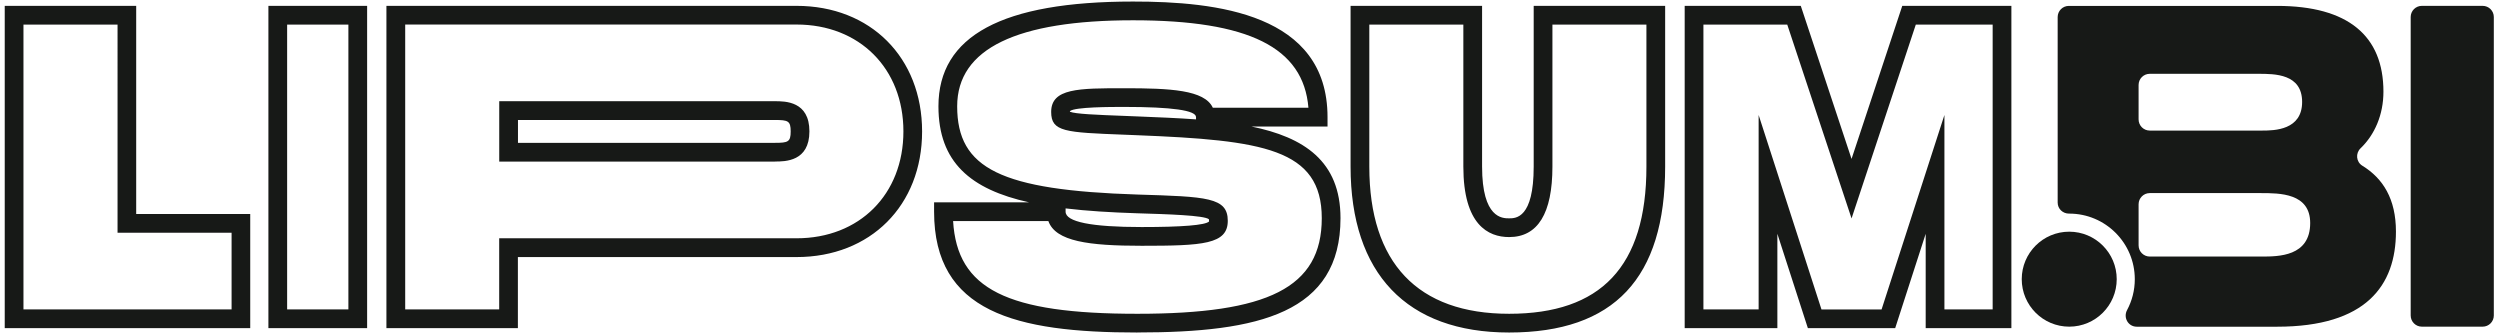 <svg xmlns="http://www.w3.org/2000/svg" id="Layer_1" data-name="Layer 1" width="533.81" height="71.34" viewBox="0 0 533.81 71.34"><defs><style>      .cls-1 {        fill: #171917;        stroke-width: 0px;      }    </style></defs><g><path class="cls-1" d="m517.12,1.25h12.99c1.31,0,2.38,1.07,2.38,2.38v63.74c0,1.31-1.07,2.38-2.38,2.38h-12.99c-1.31,0-2.38-1.07-2.38-2.38V3.63c0-1.31,1.07-2.38,2.38-2.38Z"></path><path class="cls-1" d="m504.41,35.38c-1.32-.81-1.49-2.65-.37-3.72,3.03-2.91,4.88-7.18,4.88-12.08,0-11.93-7.54-18.32-22.71-18.32h-44.47c-1.31,0-2.38,1.07-2.38,2.38v39.62c0,1.33,1.1,2.36,2.43,2.35,0,0,.02,0,.03,0,7.74,0,14.01,6.27,14.01,14.01,0,2.39-.6,4.63-1.65,6.59-.86,1.61.24,3.55,2.07,3.55h29.96c18.99,0,25.38-8.78,25.38-20.32,0-6.94-2.74-11.33-7.18-14.06Zm-47.77-17.24c0-1.31,1.07-2.38,2.38-2.38h23.19c3.53,0,9.35,0,9.35,6.01s-5.92,6.11-8.49,6.11h-24.05c-1.31,0-2.38-1.07-2.38-2.38v-7.36Zm26.24,36.64h-23.86c-1.31,0-2.38-1.07-2.38-2.38v-8.79c0-1.31,1.07-2.38,2.38-2.38h23.67c4.1,0,10.59,0,10.59,6.39,0,7.16-6.77,7.16-10.4,7.16Z"></path></g><path class="cls-1" d="m322.23,71c-21.83,0-33.85-12.58-33.85-35.43V1.25h28.08v34.32c0,11.05,4.34,11.05,5.77,11.05s5.25,0,5.25-11.05V1.25h28.07v34.32c0,23.84-10.9,35.43-33.32,35.43Zm-29.85-65.75v30.32c0,20.56,10.32,31.43,29.85,31.43s29.32-9.99,29.32-31.43V5.25h-20.07v30.32c0,9.99-3.11,15.05-9.25,15.05-4.46,0-9.77-2.61-9.77-15.05V5.25h-20.08Zm-49.54,65.75c-26.04,0-43.39-4.39-43.39-25.8v-2h20.27c-12.48-2.78-19.34-8.56-19.34-20.5,0-15.05,13.59-22.37,41.54-22.37,17.83,0,41.54,2.56,41.54,24.68v2h-16.27c11.19,2.29,19.04,7.36,19.04,19.57,0,20.26-17.35,24.41-43.39,24.41Zm-39.33-23.8c.86,14.57,11.49,19.8,39.33,19.8s39.39-5.53,39.39-20.41-12.64-16.65-39.47-17.72l-2.73-.11c-12.59-.49-15.58-.6-15.58-4.86,0-5.06,5.88-5.06,15.61-5.06s17.15.33,18.91,4.17h20.41c-1.06-12.9-12.74-18.68-37.46-18.68s-37.54,6.01-37.54,18.37c0,13.33,9.36,17.91,38.53,18.84,14.79.45,19.25.59,19.25,5.61s-5.32,5.33-18.39,5.33c-11.27,0-18.37-.92-19.92-5.28h-20.34Zm24.02-2.71v.71c0,2.17,5.46,3.28,16.24,3.28,8.7,0,13.54-.4,14.39-1.18,0-.01,0-.07,0-.15,0-.24-.03-.33-.03-.33-.94-.84-8.93-1.09-15.35-1.28-5.59-.18-10.68-.49-15.25-1.04Zm.93-20.63c1.17.48,5.65.66,11.73.89l2.73.11c4.24.17,8.44.34,12.46.63v-.49c0-1.44-5.15-2.17-15.31-2.17-2.89,0-10.51,0-11.61.89,0,.02,0,.06,0,.13Zm201.02,46.2h-18.3v-20.14l-6.51,20.14h-18.65l-6.51-20.14v20.14h-19.79V1.25h24.79l10.84,32.68,10.83-32.68h23.3v68.82Zm-14.3-4h10.3V5.25h-16.41l-13.72,41.39-13.73-41.39h-17.9v60.82h11.79V24.55l13.42,41.53h12.83l13.42-41.53v41.53Zm-304.59,4h-28.08V1.25h87.57c15.79,0,26.81,11.03,26.81,26.82s-11.03,26.82-26.81,26.82h-59.5v15.18Zm-24.08-4h20.08v-15.18h63.5c13.43,0,22.81-9.38,22.81-22.82s-9.38-22.82-22.81-22.82h-83.57v60.82Zm-8.12,4h-21.08V1.25h21.08v68.82Zm-17.08-4h13.08V5.25h-13.08v60.82Zm-7.86,4H1.01V1.25h28.07v44.45h24.35v24.37Zm-48.43-4h44.43v-16.37h-24.35V5.25H5.01v60.82Zm160.44-31.56h-58.86v-12.89h58.86c2.21,0,7.37,0,7.37,6.44s-5.17,6.44-7.37,6.44Zm-54.86-4h54.86c2.82,0,3.37-.2,3.37-2.44s-.55-2.44-3.37-2.44h-54.86v4.89Z"></path><circle class="cls-1" cx="441.83" cy="59.61" r="10.14"></circle></svg>